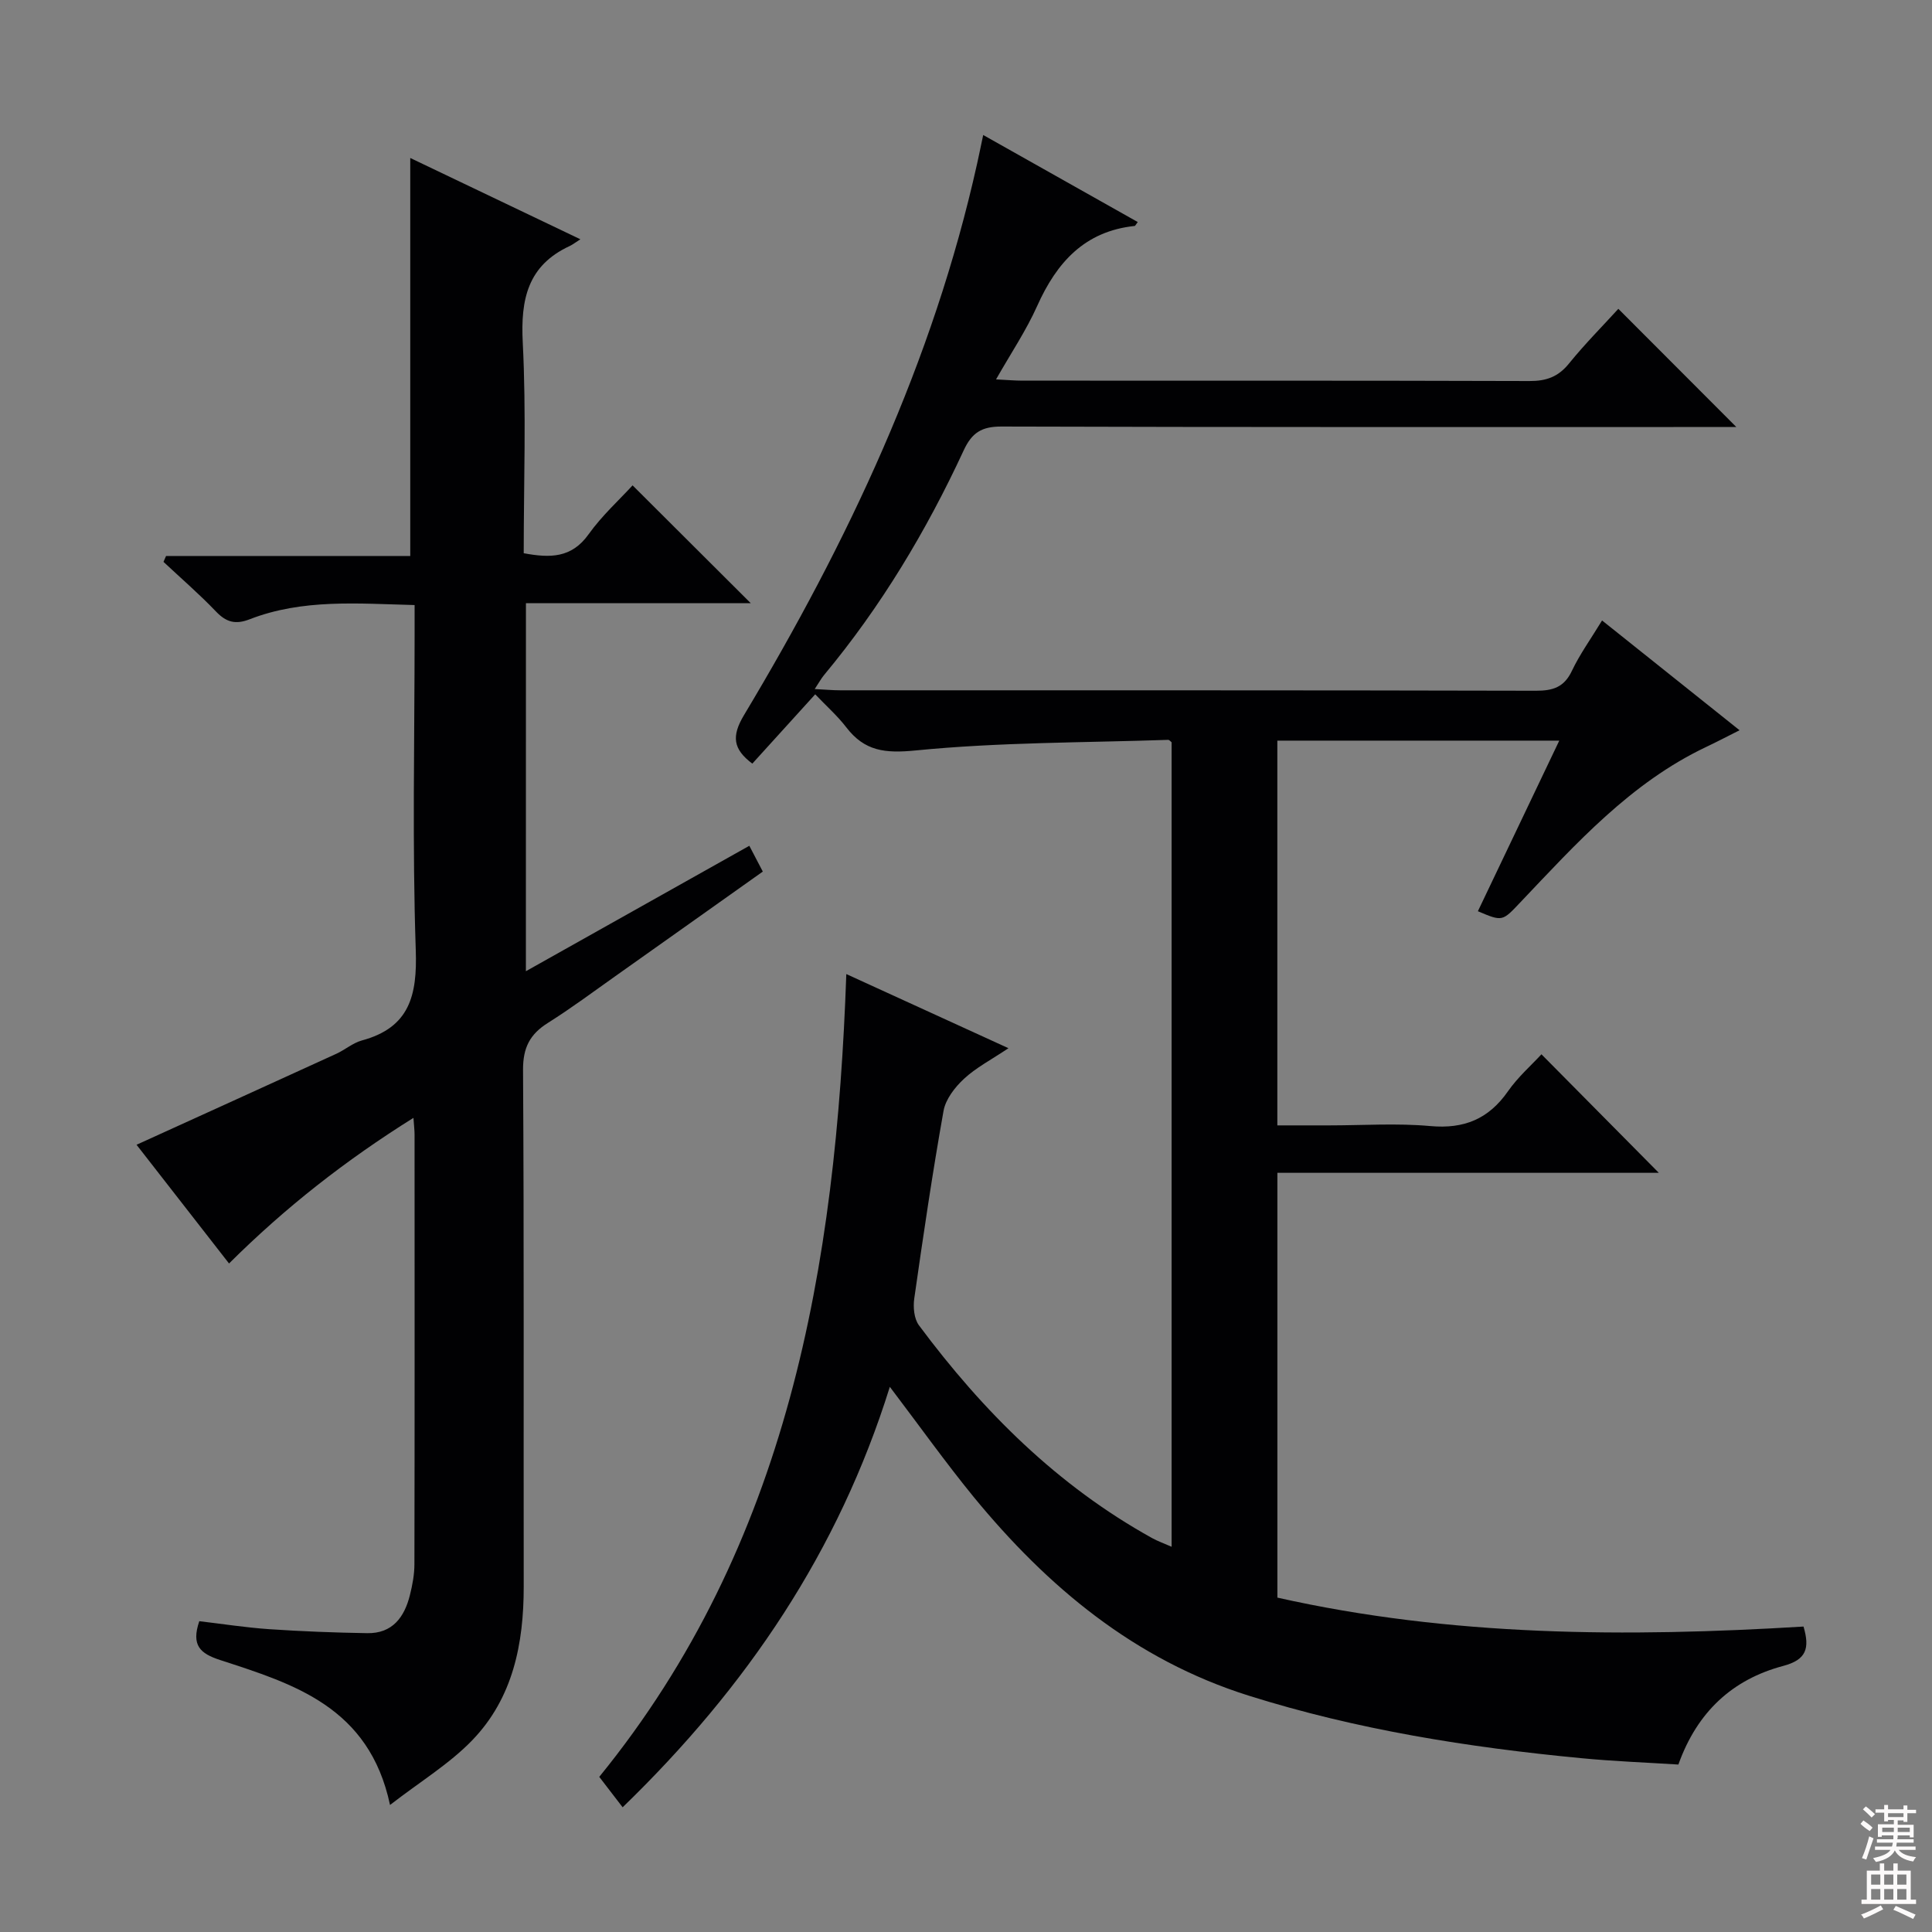 <svg enable-background="new 0 0 400 400" viewBox="0 0 400 400" xmlns="http://www.w3.org/2000/svg"><rect x="0" y="0" width="400" height="400" fill="#808080" stroke="none"/><path d="m184.23 287.13c-10.62 34.02-29.56 62.1-55.32 87.05-1.64-2.13-3.12-4.06-4.84-6.3 39.09-48.03 49.02-105.55 51.15-166.21 11.04 5.05 21.95 10.03 33.57 15.35-3.6 2.41-6.73 4.03-9.21 6.34-1.88 1.74-3.8 4.22-4.23 6.63-2.3 12.9-4.21 25.87-6.06 38.84-.26 1.8-.05 4.19.96 5.55 13.24 17.81 28.71 33.23 48.31 44.08 1.12.62 2.36 1.05 4.01 1.78 0-55.81 0-111.16 0-166.56-.2-.15-.47-.51-.72-.5-17.43.59-34.93.48-52.25 2.19-6.38.63-10.59.16-14.39-4.79-1.81-2.36-4.08-4.36-6.43-6.83-4.54 5-8.73 9.62-13.02 14.35-3.99-3-4.35-5.66-1.72-10.05 21.45-35.78 39.16-73.2 48.27-114.21.36-1.6.68-3.21 1.25-5.89 10.86 6.12 21.39 12.05 32 18.02-.46.61-.53.8-.63.81-10.37 1.09-16.16 7.56-20.19 16.56-2.27 5.08-5.43 9.77-8.52 15.21 2.3.11 3.88.26 5.47.26 34.99.01 69.99-.03 104.98.08 3.46.01 5.93-.86 8.15-3.6 3.34-4.12 7.1-7.9 10.24-11.35 8.2 8.21 16.23 16.25 24.43 24.47-1.39 0-3.28 0-5.17 0-48.99 0-97.98.05-146.97-.1-4.09-.01-6.12 1.24-7.84 4.96-7.72 16.66-17.11 32.32-28.89 46.48-.6.72-1.05 1.57-1.94 2.91 2.16.11 3.74.26 5.31.26 47.99.01 95.98-.03 143.97.09 3.57.01 5.88-.72 7.49-4.13 1.63-3.43 3.89-6.56 6.24-10.42 9.41 7.52 18.68 14.91 28.47 22.73-2.69 1.35-4.8 2.46-6.96 3.48-15.59 7.41-26.86 19.97-38.44 32.16-3.72 3.92-3.65 4.01-8.78 1.83 5.54-11.63 11.08-23.24 16.85-35.32-19.68 0-38.87 0-58.37 0v79.66h10.69c7 0 14.04-.49 20.98.14 6.99.63 12.07-1.46 16.07-7.19 2.07-2.97 4.87-5.42 6.94-7.67 8.24 8.32 16.38 16.55 24.3 24.54-25.43 0-52.04 0-78.97 0v87.95c35.92 8.07 72.35 8.22 108.93 5.99 1.32 4.51.61 6.87-4.2 8.15-10.45 2.78-17.79 9.44-21.71 20.42-6.62-.42-13.4-.67-20.13-1.32-23.33-2.23-46.4-5.88-68.85-12.95-23.59-7.43-41.62-22.48-56.97-41.19-5.85-7.17-11.25-14.76-17.31-22.74z" fill="#010103"/><path d="m108.88 201.08c15.72-8.82 30.77-17.27 46.26-25.97.97 1.86 1.78 3.41 2.79 5.34-10.27 7.28-20.4 14.49-30.54 21.66-4.62 3.27-9.16 6.66-13.95 9.67-3.73 2.34-5.17 5.13-5.15 9.71.22 35.66.09 71.32.14 106.98.01 11.83-2.22 23.08-10.64 31.81-4.72 4.9-10.74 8.54-17.04 13.42-4.31-20.33-19.96-25.05-35.18-30.01-4.11-1.34-6.02-3.01-4.31-8.04 4.69.55 9.54 1.31 14.42 1.65 6.77.46 13.56.72 20.35.83 5.21.09 7.7-3.3 8.84-7.89.52-2.08.93-4.26.93-6.39.06-29.66.04-59.32.03-88.98 0-.8-.1-1.6-.23-3.43-14.04 8.79-26.47 18.5-38.18 30.15-6.51-8.36-12.99-16.67-19.15-24.58 13.94-6.34 27.66-12.57 41.37-18.84 1.81-.83 3.42-2.25 5.3-2.76 9.85-2.67 11.46-9.29 11.14-18.69-.74-21.8-.24-43.65-.24-65.48 0-1.81 0-3.62 0-5.97-11.75-.3-23.17-1.32-34.14 2.94-2.95 1.15-4.86.62-6.99-1.61-3.44-3.6-7.22-6.86-10.86-10.27.18-.41.35-.81.53-1.22h50.56c0-27.74 0-54.79 0-82.4 11.29 5.39 22.86 10.92 35.22 16.83-1.07.68-1.6 1.11-2.2 1.39-8.7 4.03-10.19 11.02-9.73 19.98.74 14.44.2 28.94.2 43.63 5.45 1.01 9.89 1.04 13.43-3.92 2.78-3.89 6.41-7.18 9.11-10.13 8.31 8.29 16.56 16.51 24.46 24.39-14.61 0-30.34 0-46.54 0-.01 25.44-.01 50.43-.01 76.2z" fill="#010103"/><g fill="#fcfafa"><path d="m385.2 377.6.6-.7c.6.4 1.3.9 1.9 1.5l-.6.7c-.8-.5-1.4-1-1.9-1.5zm.3 7.1c.6-1.4 1.1-2.9 1.5-4.5.3.1.6.3.9.4-.5 1.4-1 2.9-1.5 4.4zm.2-10.1.6-.6c.7.5 1.3 1.1 1.9 1.6l-.7.7c-.6-.6-1.2-1.2-1.8-1.7zm8.4-.8h.8v.9h1.8v.7h-1.8v1.8h-.8v-.3h-1.2v.9h3.3v2.6h-.8v-.4h-2.5c0 .3 0 .6-.1.8h3.4v.7h-3.5c0 .3-.1.6-.1.8h4v.7h-3.5c.7.9 1.9 1.3 3.6 1.5-.2.2-.4.5-.6.9-1.9-.3-3.2-1.1-3.8-2.3-.5 1.1-1.8 2-3.9 2.4-.2-.3-.4-.5-.6-.8 1.9-.4 3.1-.9 3.6-1.7h-3.2v-.7h3.5c.1-.2.1-.5.2-.8h-3.3v-.7h3.4c0-.2 0-.5 0-.8h-2.4v.3h-.8v-2.6h3.3v-.9h-1.2v.3h-.8v-1.8h-1.8v-.7h1.8v-.9h.8v.9h3.2zm-4.4 5.5h2.4c0-.3 0-.6 0-.9h-2.4zm1.2-3.1h3.2v-.8h-3.2zm4.4 2.2h-2.4v.9h2.5v-.9z"/><path d="m389.2 385.8h.9v1.5h1.9v-1.5h.9v1.5h2.7v6h1.1v.9h-11.3v-.9h1.1v-6h2.7zm.2 8.7.5.8c-1.2.6-2.5 1.3-4 1.9-.2-.3-.3-.6-.6-.8 1.6-.6 3-1.3 4.1-1.9zm-2-4.3h1.9v-2.1h-1.9zm0 3.1h1.9v-2.2h-1.9zm2.7-3.1h1.9v-2.1h-1.9zm0 3.1h1.9v-2.2h-1.9zm2.4 1.3c1.4.6 2.7 1.2 4.1 1.8l-.5.9c-1.5-.7-2.8-1.4-4.1-1.9zm2.2-6.5h-1.9v2.1h1.9zm-1.9 5.2h1.9v-2.2h-1.9z"/></g></svg>